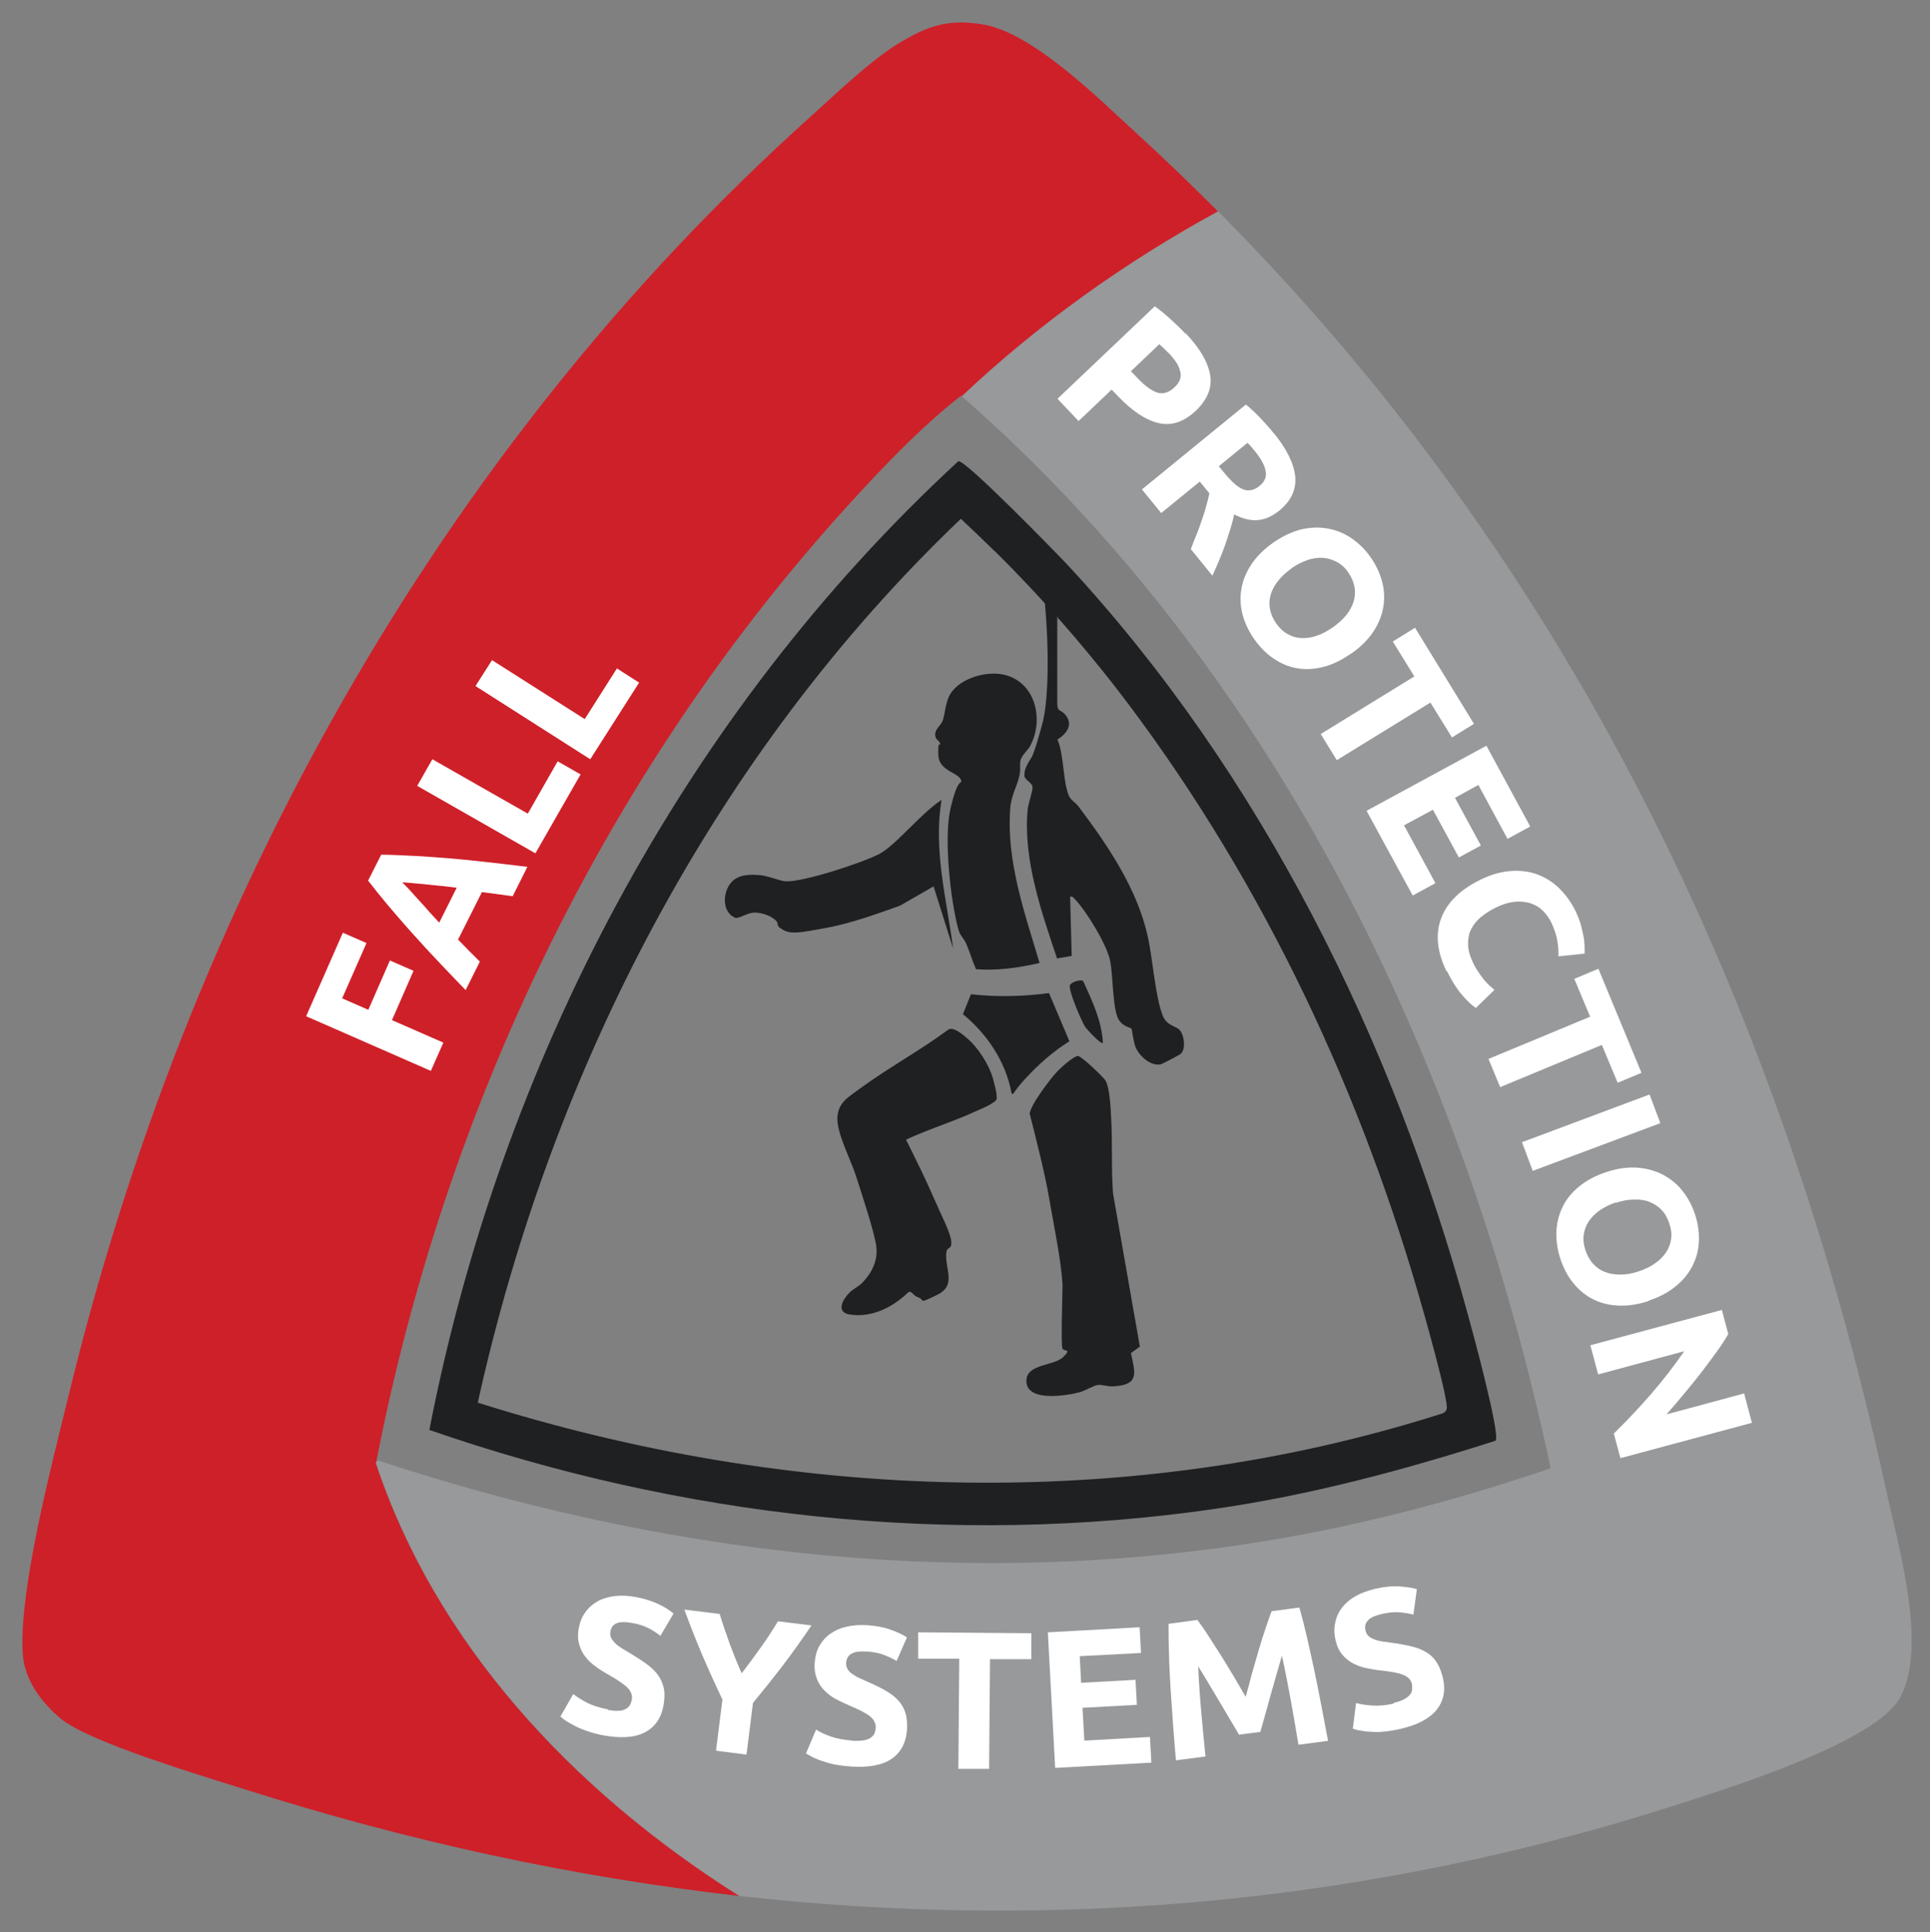 <?xml version="1.0" encoding="UTF-8"?>
<svg id="Layer_1" xmlns="http://www.w3.org/2000/svg" version="1.1" viewBox="0 0 841 842">
  <rect x="0" y="0" width="841" height="842" fill="#808080" stroke="none"/>
  <!-- Generator: Adobe Illustrator 29.3.0, SVG Export Plug-In . SVG Version: 2.1.0 Build 146)  -->
  <defs>
    <style>
      .st0 {
        fill: #ce2029;
      }

      .st1 {
        fill: #fff;
      }

      .st2 {
        fill: #97999b;
      }

      .st3 {
        fill: #1f2022;
      }
    </style>
  </defs>
  <g>
    <path class="st0" d="M163.8,637.5l.6-1.1c-.1,0-.2,0-.3,0,29.8-152.9,99-298.2,203.3-413.8,15.9-17.6,32.9-35.6,51.3-50.1.1.1.3.2.4.3,32.8-31,70.8-58.3,111.7-80.6-11.8-11.8-23.9-23.5-36.3-34.8-16.6-15.2-44.7-43.3-66.5-46.8-14.7-2.4-23.8.6-36.4,8.3-11.9,7.2-27.1,21.7-37.8,31.4C190.2,197,81.3,395.8,29.7,609c-6.9,28.4-22,85.5-19.7,112.7.9,10.8,8.5,20.8,16.7,27.5,12.7,10.3,62.2,25,80.2,30.7,71.1,22.6,143,38.2,215.2,46.4-74-46.7-132.7-111.2-158.4-188.8h.1Z"/>
    <path class="st2" d="M828,739.8c12.1-22.3-.8-65.9-6.1-90.3-46.4-213.3-138.6-404-291.1-557.4-40.9,22.3-78.9,49.6-111.7,80.6,136.7,119.6,219.3,290.9,256.6,467.2-43.7,14.9-88.6,26.5-134.4,33.3-127.2,19-255.5,3.3-376.9-36.8l-.6,1.1c25.7,77.5,84.4,142.1,158.4,188.8,137,15.4,275,3.5,410.5-40.4,21.9-7.1,84.8-26.7,95.3-46.1h0Z"/>
    <g>
      <path class="st3" d="M463,587.8c-.8-1.3,0-23.8,0-27.9-.6-10.7-3.9-26.4-5.8-37.5s-5.4-24.7-8.5-37c.2-3.7,8.9-15.1,11.7-18.1s7.8-7.1,9.3-7.1,11.2,9.3,12,10.7c1.9,3.1,2.3,12.6,2.5,16.6.6,10.8,0,21.8.8,32.6l11.7,66.8-3.9,2.8c2,9.1,3.6,13.8-7.6,14.5-2.5.2-5.1-.9-6.9-.6s-5.3,2.4-7.6,3.1c-5.8,1.6-24.4,4.7-23.4-5.6.7-6.7,11.9-5.8,15.9-9.6s.6-2.4-.2-3.7h0Z"/>
      <path class="st3" d="M370.1,563.4c1.5-1.5,4.3-2.9,5.8-4.5,4-4.2,6.6-9.4,6-15.3s-6.7-24.2-9-31.4c-2.3-7.1-8.5-18.7-8-25.4.5-6.6,5-8.7,9.7-12.3,12.4-9.1,26.4-16.7,38.8-25.9,2.4-1,6,2.2,7.9,3.8,4.9,4.1,9.7,11.6,11.4,17.7s1.7,7.9,1.6,8.8c-.3,1.8-7.3,4.6-9.3,5.5-9.9,4.6-20.5,7.7-30.2,12.3,4.2,8.4,8.4,16.9,12.1,25.4s7.2,15,7.6,18.8-1.7,2.3-2.1,4.7c-1,7.2,4.8,14.4-4,18.7s-5.2,2.2-8.1,1.2-2.6-2.9-4.4-2.4c-6.8,6.6-16,11.3-25.6,9.8-6.3-1-3-6.7-.1-9.6h0Z"/>
      <path class="st3" d="M460.7,268.6v38c0,3.9,1.6,2.5,3.6,5,3.5,4.4.4,8.2-3.5,10.7,2.9,6.8,2.3,18.4,5,24.6.8,1.8,2.9,2.9,4.1,4.5,12.9,17.1,25.7,36,30.3,57,2.1,9.6,3.2,25.8,6.4,34.1,2,5.1,6.3,4.4,7.9,7,1.5,2.3,2.3,7.7,0,9.8-.4.4-8.4,4.6-8.9,4.6-4.4.7-9.2-3.7-10.8-7.6-.9-2.1-1.5-7.5-1.7-7.9-.4-.7-4.7-.9-6.3-5.5-2-5.9-1.8-17.2-3-23.9-1.3-7.1-10.4-21.9-15.4-27.1-.7-.7-.9-1.3-2.1-1.1l.7,25.8-6.4,1.1c-6.8-20.4-14.8-43-12.8-64.8.2-2.7,2.3-8,2.1-9.9-.2-2.1-3.4-3-3.5-4.9-.2-3,1.5-5.4,3.2-8.2,0,0,1.3-2.1,4.6-14.5,2.3-8.3,3.4-28.5.9-54.9,1.8,2.8,3.6,5.5,5.4,8.3l.2-.2Z"/>
      <path class="st3" d="M452.9,419.7c-9,2.1-18.3,3.4-27.6,2.7-1.5-3.4-2.6-7.1-4-10.5s-2.9-3.8-3.7-6.9c-3.5-12.9-6.4-39.9-3.4-52.7s4.7-11,4.7-11.7c-.3-4-9.7-4.1-10-11.4s.9-3.7.8-4.9-1.7-1.9-2-3c-1-3.2,2.2-4.8,3.1-7.3s1.1-6.7,2.6-10.2c3.5-7.9,16.2-11.7,24.3-9.7,13.6,3.3,17.3,19.6,11.2,31-1,1.8-3.5,4-4.1,5.9s0,4.4-.5,6.6c-.9,4.9-3.7,8.7-4.1,15-1.7,22.9,6.4,45.6,12.8,67.1h-.1Z"/>
      <path class="st3" d="M415.3,413.3l-8.5-27-14.6,8.4c-10.3,3.7-21.3,7.7-32.2,9.7s-15,2.9-18.7.9-1.7-2.6-3.1-4c-2.3-2.4-7.1-3.9-10.4-3.5-2.4.3-6.1,2.7-7.4,2.2-6.3-2.6-5.5-12.2-1-16.2,3.2-2.8,7.7-2.7,11.7-2.4,3.7.3,8.7,2.6,11.5,2.7,7.6.3,33.2-8.1,40.5-11.9s18-17.6,27.2-23.6c-3.7,21.5,2.2,43.3,5,64.6h0Z"/>
      <path class="st3" d="M440.8,476.5c-2.5-13.7-10.6-25.8-21.2-34.5l3.5-8.7c11.2,1.3,22.8,1,34-.5l8.9,21c-7.2,4.5-13.5,10.1-19.2,16.3s-5.1,7.4-6,6.4h0Z"/>
      <path class="st3" d="M472,427.6c3.9,8.5,8.1,17.4,8.6,26.9-.8.9-7-5.9-7.7-6.9-1.5-2.2-7.8-16.8-6.6-18.4s4.7-2.3,5.7-1.7h0Z"/>
    </g>
    <path class="st3" d="M651.7,627.9c-40,12.8-80.7,23.7-122.3,29.7-115,16.7-232.8,3.6-342.3-34.4,31.1-160.2,110.5-311.5,230.5-422.2,3.2-.6,42.3,39.6,47.6,45.2,84.4,91,141.8,207.3,174.4,326.6,1.9,6.8,14.3,52.5,12.1,55h0ZM433.3,240.1c-4.9-4.8-9.8-9.5-14.6-14-107.6,102.7-178.5,240.2-210.5,385.2,135.5,42.9,283.2,48.2,419.4,5,1.2-.3,2.3-.8,2.8-2.1,1.1-3.4-10.4-43.7-12.4-50.5-27.7-95.1-71.4-185.8-131.9-264.2-15.2-19.5-32.6-39.5-52.7-59.4h0Z"/>
  </g>
  <g id="ubuntu">
    <g>
      <path class="st1" d="M187.7,466.7l-54.3-23.8,16-36.4,10.3,4.5-10.6,24.1,11.4,5,9.4-21.5,10.3,4.5-9.4,21.5,22.4,9.8-5.4,12.2h0Z"/>
      <path class="st1" d="M223.4,390.6c-2.1-.3-4.4-.6-6.6-.9-2.3-.3-4.6-.6-6.8-.9l-10.4,20.7c1.6,1.6,3.2,3.3,4.8,4.9l4.7,4.7-6.2,12.4c-4.7-4.9-9.1-9.4-13-13.6-4-4.2-7.6-8.3-11.1-12.1-3.4-3.9-6.7-7.6-9.7-11.2s-5.9-7.2-8.7-10.8l5.7-11.3c4.5,0,9.2.3,13.9.5s9.6.6,14.8,1,10.6,1,16.3,1.6c5.7.6,12,1.4,18.7,2.2l-6.4,12.8h0ZM175.2,384.4c.6.7,1.5,1.6,2.6,2.7,1.1,1.2,2.3,2.5,3.7,4.1s3,3.2,4.6,5.1,3.5,3.8,5.3,5.8l7.6-15.2c-2.7-.3-5.3-.7-7.8-.9s-4.8-.5-6.8-.7c-2.1-.2-3.9-.3-5.5-.5-1.6-.1-2.8-.2-3.7-.3h0Z"/>
      <path class="st1" d="M243,331.8l10,5.7-19.7,34.4-51.5-29.4,6.6-11.6,41.6,23.7,13-22.8h0Z"/>
      <path class="st1" d="M268.8,291.3l9.7,6.2-21.3,33.4-50-31.9,7.2-11.3,40.4,25.7,14.1-22.2h-.1Z"/>
      <path class="st1" d="M516.7,145.3c6.1,6.4,9.6,12.4,10.6,18s-1.1,10.8-6.2,15.7c-5.2,4.9-10.6,6.7-16.2,5.4-5.6-1.3-11.5-5.2-17.6-11.6l-2.9-3-14.4,13.7-9.2-9.7,42.4-40.3c2.4,1.7,4.8,3.7,7.2,5.9s4.5,4.2,6.1,6h.2ZM509,153.7c-.7-.7-1.3-1.4-2-2s-1.3-1.2-1.8-1.7l-12.4,11.8,2.9,3c3.2,3.4,6,5.4,8.6,6.3,2.5.8,5,0,7.5-2.3,1.2-1.1,2-2.3,2.4-3.5s.4-2.4,0-3.7c-.3-1.3-.9-2.6-1.8-3.9-.9-1.3-2-2.7-3.4-4.1h0Z"/>
      <path class="st1" d="M555.1,188.8c5.6,6.9,8.7,13.2,9.3,18.9.5,5.7-1.8,10.6-6.9,14.8-3.2,2.6-6.5,4-9.7,4.2s-6.5-.7-10-2.5c-.4,1.9-.9,3.9-1.6,6.1-.7,2.2-1.4,4.5-2.2,6.8s-1.7,4.6-2.7,7-2,4.6-3,6.8l-9.4-11.6c.8-2.1,1.6-4.2,2.5-6.3.8-2.1,1.6-4.2,2.3-6.3s1.4-4.1,1.9-6.1c.6-2,1-3.8,1.4-5.6l-4.2-5.1-16.8,13.7-8.4-10.3,45.3-37c2.3,1.9,4.5,4,6.6,6.2,2.1,2.3,4,4.3,5.5,6.3h.1ZM546.8,196.6c-.6-.8-1.2-1.4-1.7-2s-1-1.1-1.5-1.6l-12.5,10.2,2.4,2.9c3.2,3.9,5.9,6.3,8.3,7.2,2.3.9,4.7.4,7-1.5,2.3-1.8,3.2-4,2.7-6.5-.4-2.5-2-5.4-4.7-8.7h0Z"/>
      <path class="st1" d="M588.8,284.8c-4.2,2.9-8.2,4.9-12.3,5.9-4,1-7.8,1.2-11.5.5-3.6-.6-7-2.1-10.2-4.3-3.2-2.2-5.9-5-8.3-8.4-2.3-3.3-4-6.8-5-10.5s-1.2-7.4-.6-11.1c.6-3.7,2-7.3,4.3-10.8s5.5-6.7,9.6-9.6c4.2-2.9,8.3-4.8,12.3-5.8,4.1-.9,8-1,11.7-.3s7.1,2.1,10.3,4.3c3.1,2.2,5.8,4.8,8.1,8.1s4,6.8,5,10.5,1.2,7.4.6,11.1c-.6,3.7-2,7.3-4.3,10.8s-5.5,6.7-9.6,9.6h0ZM562.7,247.8c-2.4,1.7-4.3,3.5-5.8,5.4s-2.6,3.9-3.2,6c-.6,2.1-.7,4.2-.3,6.3.4,2.1,1.3,4.2,2.7,6.2s3.1,3.6,4.9,4.6c1.9,1.1,3.9,1.7,6,1.8,2.1.1,4.4-.2,6.7-1s4.7-2,7.1-3.7,4.3-3.5,5.9-5.4c1.5-1.9,2.6-4,3.2-6,.6-2.1.7-4.2.3-6.3-.4-2.1-1.3-4.2-2.7-6.2-1.4-2.1-3.1-3.6-5-4.6s-3.9-1.6-6.1-1.8c-2.1-.1-4.4.2-6.7,1s-4.7,2-7,3.6h0Z"/>
      <path class="st1" d="M642.4,315.4l-9.7,6-9.4-15.2-40.8,25.1-7-11.4,40.8-25.1-9.4-15.2,9.7-6,25.7,41.9h.1Z"/>
      <path class="st1" d="M595.6,353.3l52.1-28.3,19.1,35.2-9.9,5.4-12.7-23.5-10.2,5.6,11.3,20.8-9.6,5.2-11.3-20.8-12.6,6.8,13.7,25.2-9.9,5.4-20.1-36.9h.1Z"/>
      <path class="st1" d="M630.3,423.3c-4.2-8.7-4.9-16.5-2.2-23.4s8.5-12.4,17.4-16.7c4.4-2.1,8.7-3.3,12.9-3.6,4.1-.3,8,.2,11.5,1.5s6.7,3.3,9.6,6.1c2.8,2.8,5.2,6.1,7.1,10,1.1,2.3,1.9,4.4,2.4,6.4s.9,3.8,1.2,5.4c.2,1.6.3,3,.3,4.1s0,2,0,2.5l-11.4,1.2c0-2.1,0-4.3-.5-6.8-.4-2.5-1.3-5.1-2.6-7.9-.9-1.9-2.1-3.5-3.5-5-1.5-1.5-3.2-2.6-5.2-3.3-2-.7-4.3-1-6.9-.8-2.6.2-5.4,1-8.5,2.5-2.5,1.2-4.6,2.6-6.5,4.1-1.9,1.6-3.3,3.3-4.3,5.3-1,1.9-1.4,4.1-1.4,6.5s.7,5,2,7.8c.8,1.8,1.7,3.3,2.6,4.6.9,1.3,1.7,2.4,2.5,3.4.8.9,1.6,1.7,2.3,2.4.8.7,1.4,1.2,2.1,1.8l-8.1,7.9c-1.8-1.2-3.9-3.2-6.2-5.9-2.3-2.7-4.4-6.1-6.4-10.2h0Z"/>
      <path class="st1" d="M715.4,467.5l-10.5,4.4-6.9-16.5-44.3,18.4-5.1-12.3,44.3-18.4-6.9-16.5,10.5-4.4,18.8,45.4h.1Z"/>
      <path class="st1" d="M718.8,477l4.7,12.5-55.6,20.8-4.7-12.5,55.6-20.8Z"/>
      <path class="st1" d="M718.4,567c-4.8,1.6-9.3,2.2-13.4,2-4.1-.2-7.8-1.2-11.1-2.9s-6.1-4.1-8.5-7.1-4.2-6.5-5.5-10.5c-1.3-3.9-1.8-7.7-1.7-11.5s1-7.4,2.6-10.8c1.6-3.4,4-6.4,7.2-9,3.2-2.7,7.2-4.8,12-6.4,4.8-1.6,9.3-2.2,13.5-1.9s7.9,1.4,11.2,3.1c3.3,1.8,6.2,4.1,8.5,7.1,2.4,3,4.1,6.3,5.4,10.1,1.3,3.9,1.8,7.7,1.7,11.5s-1,7.4-2.7,10.8c-1.7,3.4-4.1,6.4-7.3,9-3.2,2.7-7.2,4.8-12,6.4h0ZM704.3,524c-2.8.9-5.2,2.1-7.2,3.5s-3.6,3-4.8,4.8-1.9,3.8-2.2,5.9c-.3,2.1,0,4.4.8,6.8.8,2.3,1.9,4.3,3.4,5.9,1.5,1.6,3.2,2.8,5.2,3.5,2,.8,4.2,1.1,6.7,1.1s5.1-.5,7.8-1.4c2.8-.9,5.2-2.1,7.2-3.5s3.6-3,4.8-4.8,1.9-3.8,2.2-5.9c.3-2.2,0-4.4-.8-6.7-.8-2.4-1.9-4.4-3.4-5.9-1.5-1.6-3.3-2.7-5.3-3.5s-4.3-1.1-6.7-1c-2.5,0-5.1.5-7.8,1.4v-.2Z"/>
      <path class="st1" d="M703.3,624.7c5.6-5.5,11-11.2,16.2-17.2s10-12.2,14.4-18.6l-37.5,10.1-3.4-12.7,57.3-15.4,2.8,10.5c-1.3,2.3-3,4.9-5.1,7.8-2.1,2.9-4.3,5.9-6.7,9s-4.9,6.2-7.5,9.3-5.1,6.1-7.6,8.9l33.8-9.1,3.4,12.8-57.3,15.4-2.9-10.8h0Z"/>
    </g>
    <g>
      <path class="st1" d="M264.7,745.2c1.9.3,3.4.5,4.7.4,1.3,0,2.3-.3,3.1-.7.8-.4,1.4-.9,1.9-1.6.4-.7.7-1.5.9-2.4.4-1.9-.3-3.7-1.8-5.3-1.6-1.6-4.4-3.5-8.5-5.8-1.8-1-3.6-2.1-5.3-3.4-1.7-1.2-3.3-2.6-4.5-4.2-1.3-1.6-2.2-3.4-2.8-5.5-.6-2.1-.7-4.4-.2-7.1.5-2.7,1.4-5,2.9-7,1.4-2,3.2-3.5,5.3-4.7,2.1-1.2,4.6-1.9,7.4-2.3,2.8-.3,5.8-.2,9.1.4,3.9.7,7.2,1.8,10,3.1s4.9,2.7,6.6,4.1l-5.7,9.7c-1.5-1.1-3.1-2.2-5-3.2s-4.2-1.8-7-2.3c-3.1-.6-5.5-.6-7,0s-2.5,1.8-2.8,3.6c-.2,1.1-.1,2,.3,2.8s1,1.6,1.8,2.4,1.8,1.5,2.9,2.2,2.4,1.4,3.7,2.2c2.8,1.7,5.3,3.3,7.3,4.8s3.7,3.1,4.9,4.9c1.2,1.7,2,3.7,2.4,5.7.4,2.1.3,4.6-.2,7.4-1,5.4-3.7,9.3-8.1,11.6s-10.4,2.7-18.1,1.3c-2.6-.5-4.9-1.1-6.9-1.8s-3.8-1.4-5.3-2.2-2.8-1.5-3.9-2.2-1.9-1.4-2.6-2l5.6-9.8c1.6,1.3,3.6,2.5,6,3.8,2.4,1.2,5.5,2.2,9.2,2.9l-.3.2Z"/>
      <path class="st1" d="M323.2,729.2c2.9-3.7,5.6-7.4,8.3-11.2,2.7-3.7,5.1-7.5,7.5-11.4l14.6,1.8c-4,5.9-8.1,11.7-12.3,17.2-4.2,5.5-8.6,11-13.2,16.6l-2.8,22.5-13.3-1.7,2.8-22.3c-3.1-6.5-6-12.9-8.8-19.4-2.7-6.4-5.3-13-7.8-19.8l15.4,1.9c1.3,4.3,2.8,8.6,4.3,12.8,1.6,4.3,3.3,8.6,5.2,12.9h0Z"/>
      <path class="st1" d="M371.6,758.7c1.9,0,3.4,0,4.7-.2,1.2-.2,2.3-.6,3-1.1.8-.5,1.3-1.1,1.7-1.8.3-.7.5-1.5.6-2.5.1-1.9-.7-3.6-2.4-5-1.7-1.4-4.8-3-9.1-4.8-1.9-.8-3.8-1.7-5.7-2.7-1.9-1-3.5-2.2-5-3.7-1.5-1.4-2.6-3.1-3.4-5.1s-1.2-4.3-1-7.1c.2-2.7.8-5.2,2-7.3s2.7-3.9,4.7-5.3c2-1.4,4.3-2.5,7.1-3.1,2.7-.7,5.8-.9,9.1-.7,4,.3,7.4.9,10.3,2,2.8,1,5.2,2.1,7,3.3l-4.5,10.3c-1.6-1-3.4-1.8-5.4-2.6s-4.4-1.3-7.2-1.5c-3.2-.2-5.5,0-7,.9-1.5.8-2.2,2.1-2.4,3.9,0,1.1.1,2,.6,2.8s1.1,1.5,2,2.1,1.9,1.3,3.1,1.8c1.2.6,2.5,1.1,4,1.8,3,1.3,5.6,2.6,7.8,3.9,2.2,1.3,4,2.7,5.4,4.3s2.4,3.4,3,5.4.8,4.5.6,7.3c-.4,5.5-2.6,9.7-6.6,12.5-4.1,2.8-10,3.9-17.8,3.4-2.6-.2-5-.5-7.1-.9s-3.9-1-5.5-1.5c-1.6-.6-3-1.1-4.1-1.7-1.1-.6-2.1-1.1-2.9-1.6l4.4-10.4c1.7,1.1,3.8,2.1,6.4,3,2.5.9,5.7,1.5,9.5,1.8h0Z"/>
      <path class="st1" d="M449.4,711.7v11.4h-18c0,0-.4,47.8-.4,47.8h-13.4l.4-48h-17.9v-11.5l49.1.4h.2Z"/>
      <path class="st1" d="M459.8,770.6l-3.2-59.2,40-2.2.6,11.2-26.7,1.4.6,11.6,23.7-1.3.6,10.9-23.7,1.3.8,14.3,28.6-1.6.6,11.2-42,2.3h.1Z"/>
      <path class="st1" d="M522.2,706.6c1.3,1.7,2.8,3.9,4.4,6.4,1.7,2.6,3.5,5.4,5.4,8.4s3.7,6.1,5.6,9.2c1.9,3.2,3.6,6.1,5.2,8.9.9-3.1,1.8-6.4,2.7-10,1-3.5,2-7,3-10.4s2-6.5,3-9.5c1-2.9,1.8-5.4,2.6-7.4l12.1-1.6c1.1,3.8,2.2,8.1,3.3,12.9,1.1,4.8,2.2,9.8,3.3,14.9,1.1,5.2,2.1,10.4,3.1,15.6,1,5.2,1.9,10.1,2.8,14.7l-12.9,1.7c-.9-5.7-2-11.9-3.2-18.6-1.2-6.7-2.5-13.4-4-20.2-.7,2.5-1.5,5.3-2.4,8.3-.9,3.1-1.7,6.1-2.6,9.1-.8,3-1.6,6-2.4,8.7-.8,2.8-1.5,5.2-2,7.1l-9.3,1.2c-1-1.8-2.3-3.9-3.8-6.4s-3-5.1-4.6-7.8-3.2-5.4-4.9-8.2c-1.6-2.7-3.1-5.2-4.5-7.4.3,6.9.8,13.8,1.4,20.5.6,6.8,1.2,13,1.8,18.8l-12.9,1.7c-.4-4.7-.8-9.7-1.2-15s-.7-10.6-1.1-15.9c-.3-5.3-.6-10.4-.7-15.3-.2-4.9-.2-9.3-.2-13.3l12.6-1.7.4.6Z"/>
      <path class="st1" d="M607.1,742.2c1.8-.4,3.3-.9,4.5-1.5,1.1-.6,2-1.2,2.6-1.9s1-1.4,1.1-2.2,0-1.6,0-2.5c-.4-1.9-1.7-3.3-3.7-4.1-2.1-.9-5.4-1.5-10.1-2-2-.2-4.1-.6-6.2-1-2.1-.4-4-1.2-5.8-2.1-1.8-1-3.4-2.3-4.7-3.9-1.4-1.7-2.3-3.8-2.9-6.5s-.6-5.2,0-7.6c.5-2.4,1.5-4.5,3-6.4s3.5-3.6,5.9-4.9c2.4-1.4,5.3-2.4,8.6-3.2,3.9-.9,7.4-1.2,10.4-1s5.6.6,7.6,1.2l-1.5,11.1c-1.8-.5-3.8-.8-5.9-1-2.1-.2-4.6,0-7.4.6-3.1.7-5.3,1.6-6.4,2.8-1.2,1.2-1.6,2.6-1.2,4.4.2,1.1.7,1.9,1.3,2.5.7.6,1.5,1.1,2.6,1.5,1,.4,2.2.7,3.5.9s2.7.4,4.3.6c3.3.4,6.1,1,8.6,1.6s4.6,1.5,6.4,2.6c1.8,1.1,3.3,2.6,4.4,4.4,1.2,1.8,2,4.1,2.7,6.9,1.2,5.4.2,10-2.9,13.8-3.1,3.8-8.5,6.6-16.1,8.3-2.6.6-4.9.9-7,1.1-2.1.2-4,.2-5.7,0-1.7,0-3.2-.3-4.4-.5-1.3-.2-2.3-.5-3.2-.8l1.4-11.2c1.9.6,4.3.9,7,1.1,2.7.2,5.9,0,9.6-.9l-.3-.2Z"/>
    </g>
  </g>
</svg>